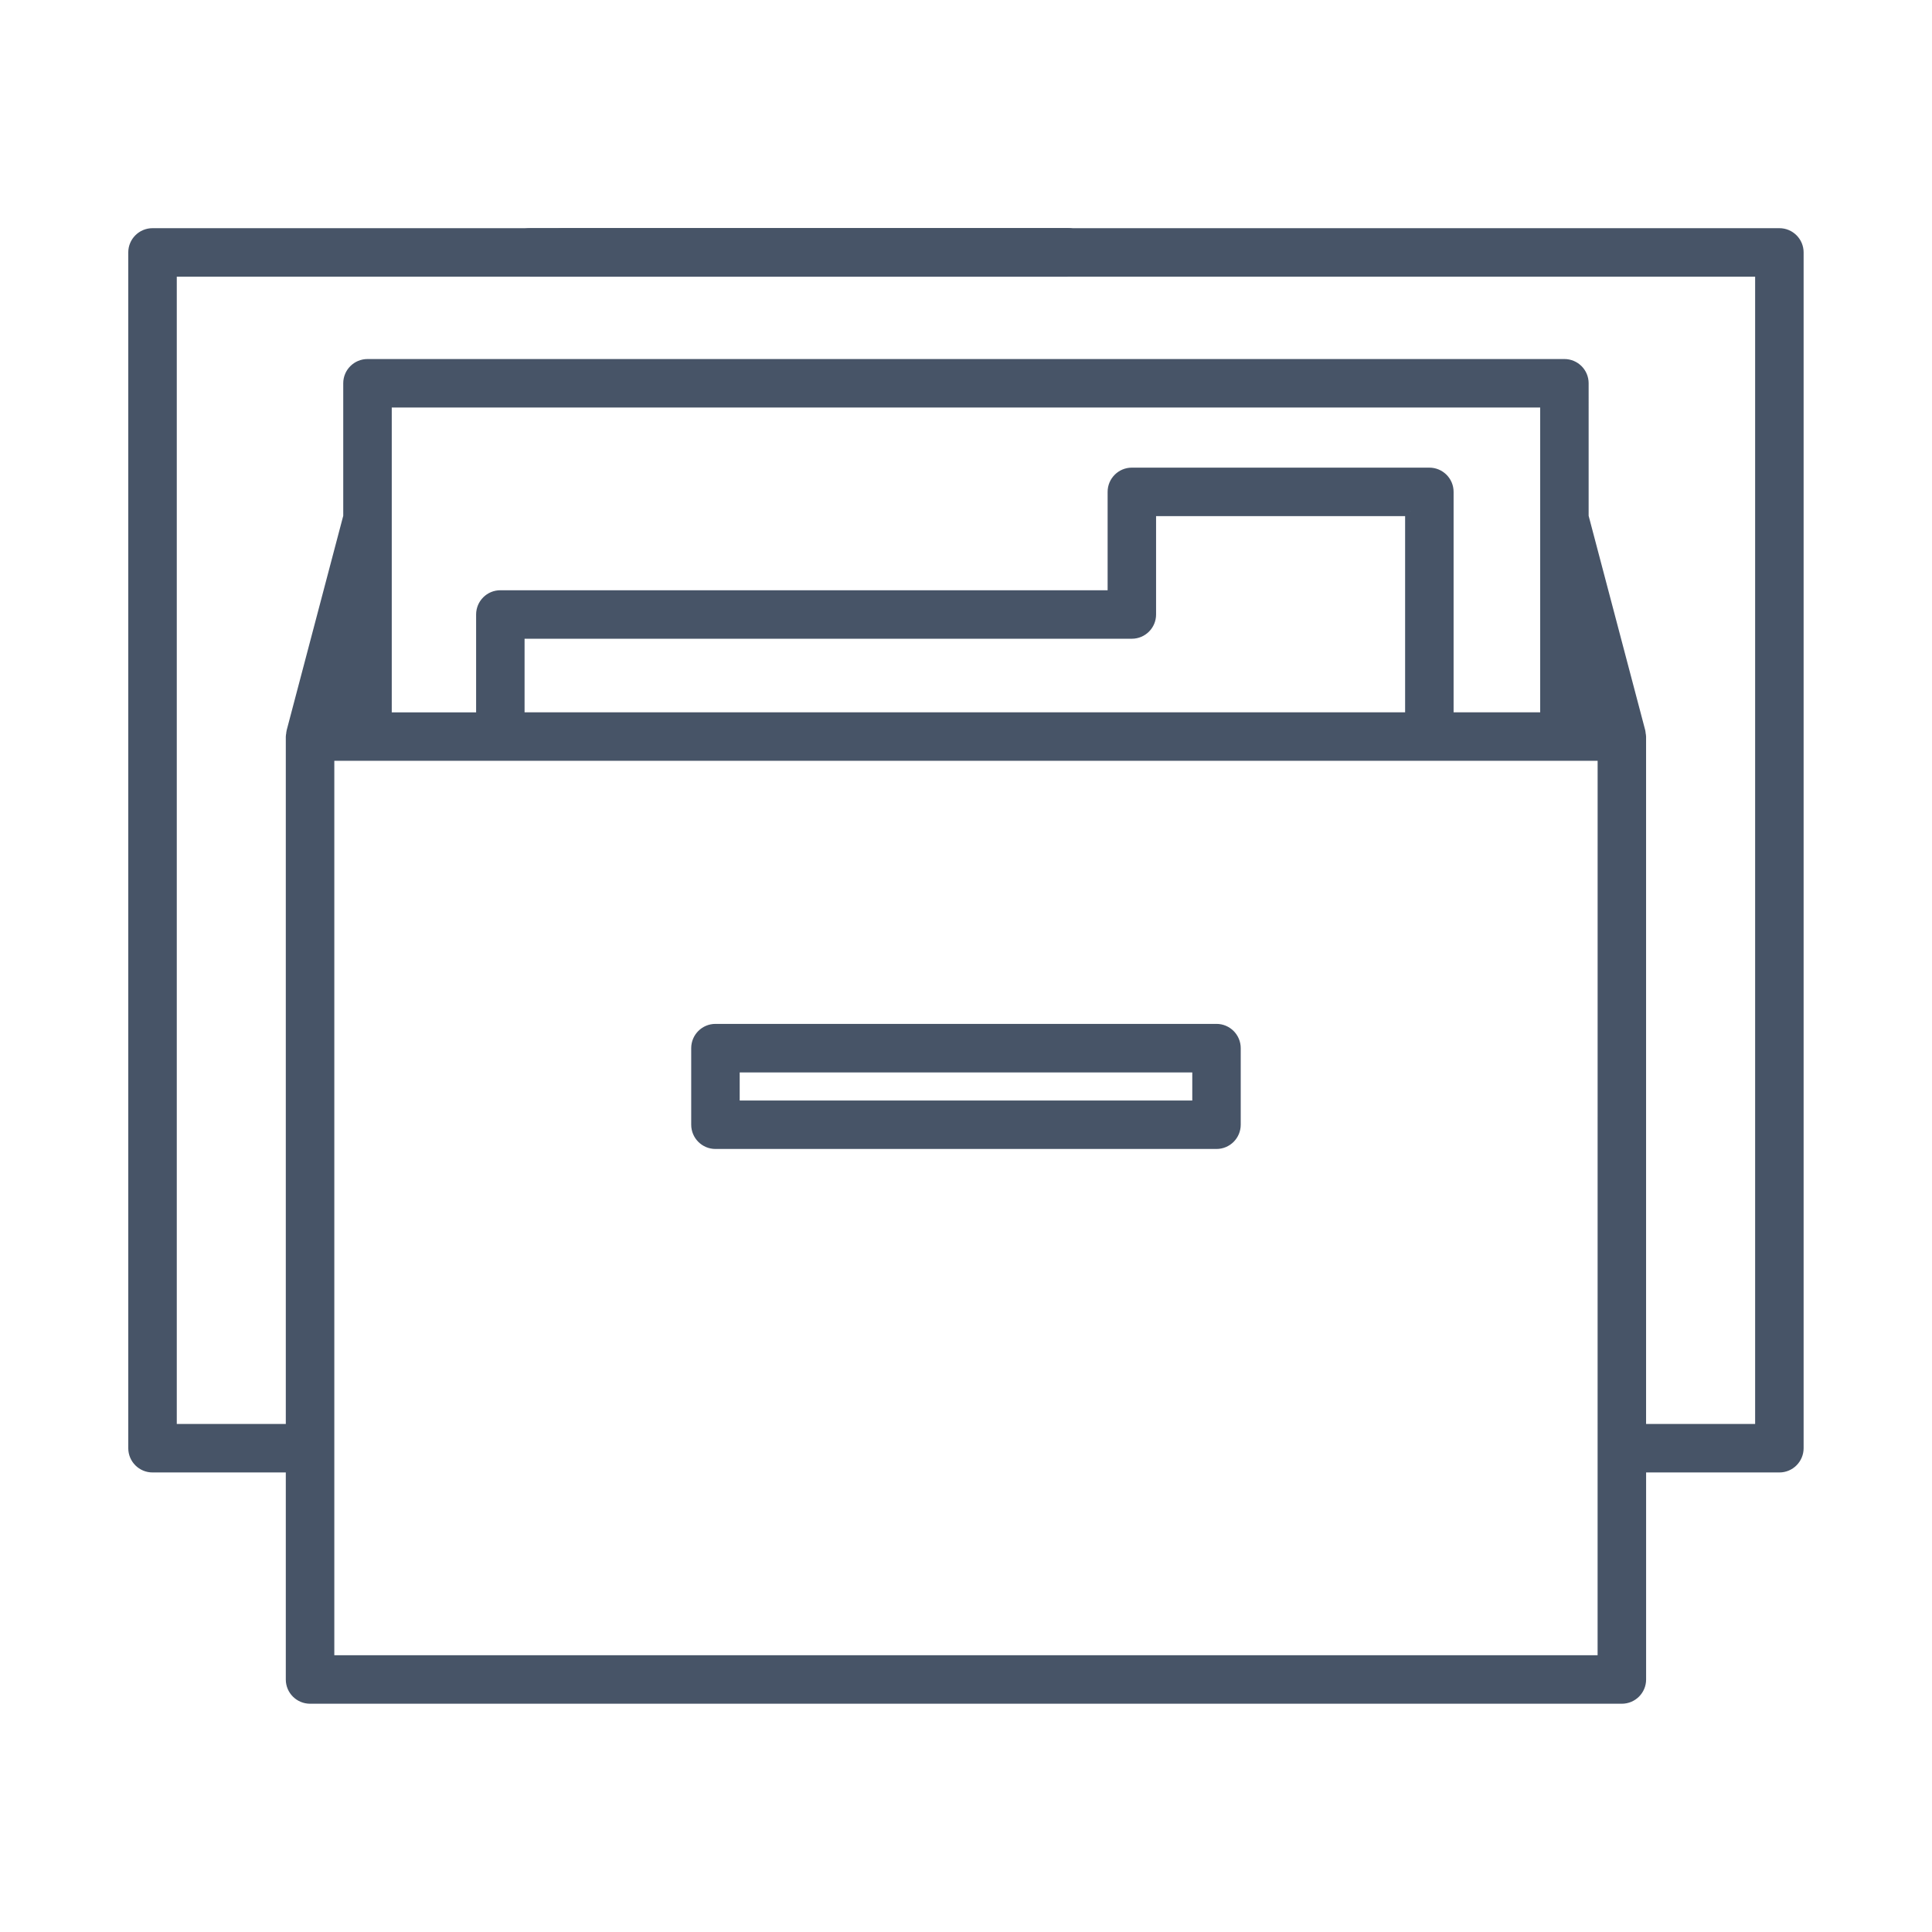 <!DOCTYPE svg PUBLIC "-//W3C//DTD SVG 1.1//EN" "http://www.w3.org/Graphics/SVG/1.1/DTD/svg11.dtd">
<!-- Uploaded to: SVG Repo, www.svgrepo.com, Transformed by: SVG Repo Mixer Tools -->
<svg height="800px" width="800px" version="1.1" id="Capa_1" xmlns="http://www.w3.org/2000/svg" xmlns:xlink="http://www.w3.org/1999/xlink" viewBox="-4.48 -4.48 64.95 64.95" xml:space="preserve" fill="#475467" stroke="#475467" stroke-width="0.336">
<g id="SVGRepo_bgCarrier" stroke-width="0"/>
<g id="SVGRepo_tracerCarrier" stroke-linecap="round" stroke-linejoin="round"/>
<g id="SVGRepo_iconCarrier"> <g> <path style="fill:#475467;" d="M19.572,33.978h16.844c0.357,0,0.647-0.29,0.647-0.648v-2.573c0-0.357-0.29-0.648-0.647-0.648 H19.572c-0.357,0-0.647,0.29-0.647,0.648v2.573C18.925,33.688,19.215,33.978,19.572,33.978z M20.219,31.405H35.77v1.28H20.219 V31.405z"/> <path style="fill:#475467;" d="M55.34,3.359H0.647C0.291,3.359,0,3.649,0,4.005v40.2c0,0.358,0.29,0.648,0.647,0.648h4.649v7.129 c0,0.356,0.29,0.646,0.648,0.646h44.099c0.358,0,0.648-0.29,0.648-0.646v-7.129h4.649c0.356,0,0.646-0.29,0.646-0.648v-40.2 C55.986,3.649,55.696,3.359,55.34,3.359z M49.396,51.334H6.591V20.929h42.806L49.396,51.334L49.396,51.334z M43.571,11.409H33.57 c-0.356,0-0.646,0.29-0.646,0.646v3.476H12.34c-0.356,0-0.646,0.29-0.646,0.648v3.457H8.522V9.052h38.944v10.583h-3.247v-7.58 C44.219,11.698,43.929,11.409,43.571,11.409z M42.925,12.702v6.933H12.987v-2.81H33.57c0.357,0,0.647-0.29,0.647-0.646v-3.476 h8.708V12.702z M54.692,43.558H50.69V20.282c0-0.031-0.007-0.057-0.015-0.093c0-0.017,0.001-0.043-0.007-0.073l-1.909-7.234V8.404 c0-0.356-0.29-0.646-0.647-0.646H7.875c-0.358,0-0.648,0.29-0.648,0.646v4.478l-1.908,7.233c-0.009,0.031-0.008,0.058-0.011,0.093 c-0.005,0.018-0.012,0.043-0.012,0.074v23.276H1.295V4.653h53.397C54.692,4.653,54.692,43.558,54.692,43.558z"/> <path style="fill:#475467;" d="M31.406,3.359H13.341c-0.357,0-0.646,0.291-0.646,0.647s0.29,0.648,0.646,0.648h18.065 c0.356,0,0.646-0.291,0.646-0.648C32.053,3.649,31.763,3.359,31.406,3.359z"/> <path style="fill:#475467;" d="M31.406,3.359H14.441c-0.358,0-0.647,0.29-0.647,0.646c0,0.357,0.29,0.647,0.647,0.647h16.965 c0.356,0,0.646-0.29,0.646-0.647C32.053,3.649,31.763,3.359,31.406,3.359z"/> </g> </g>
</svg>
